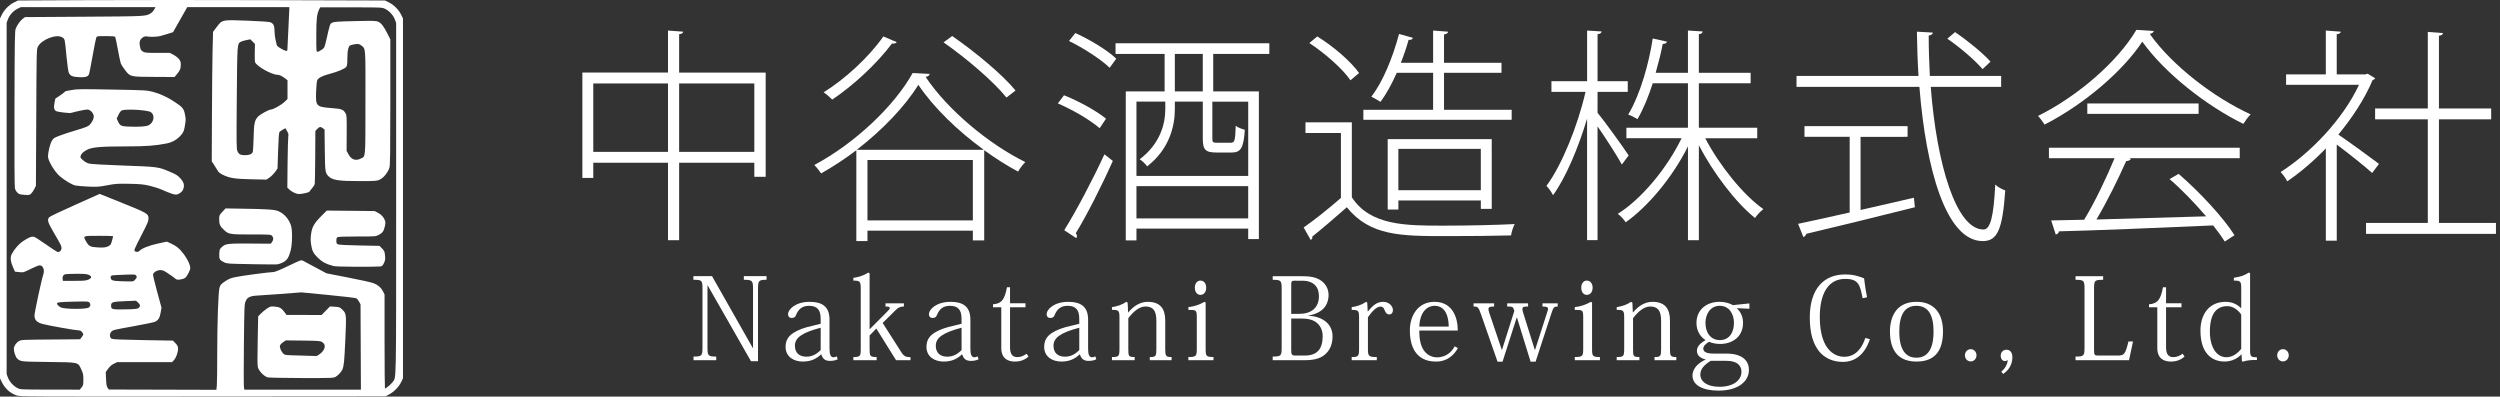 <?xml version="1.0" encoding="UTF-8"?>
<!-- Created with Inkscape (http://www.inkscape.org/) -->
<svg width="196.54" height="31.178" version="1.1" viewBox="0 0 52 8.249" xmlns="http://www.w3.org/2000/svg">
 <rect x="0" y="0" width="52" height="8.249" fill="#333333" stroke="none"/>
 <g transform="translate(.146 .079)" fill="#fff">
  <path d="m0.2 8.147c-0.139-0.05-0.241-0.143-0.31-0.282l-0.036-0.074v-7.486l0.039-0.08c0.05-0.103 0.153-0.205 0.255-0.255l0.08-0.039 1.46-0.007c0.803-0.004 2.52-0.004 3.817 0l2.357 0.007 0.08 0.039c0.102 0.05 0.205 0.153 0.255 0.255l0.039 0.08v7.486l-0.039 0.08c-0.047 0.097-0.148 0.2-0.249 0.254l-0.074 0.04-3.803 0.003c-3.682 0.003-3.805 0.002-3.872-0.022zm1.351-0.168c0.034-0.042 0.037-0.056 0.037-0.163 0-0.103-0.005-0.128-0.042-0.208-0.073-0.158-0.041-0.15-0.688-0.158-0.579-0.007-0.576-0.007-0.646-0.071-0.033-0.03-0.07-0.137-0.07-0.204 0-0.054 0.047-0.124 0.107-0.16 0.045-0.026 0.07-0.028 0.659-0.032l0.612-0.005 0.034-0.045c0.041-0.054 0.042-0.06 0.006-0.105-0.02-0.025-0.04-0.035-0.07-0.035-0.063-2.61e-5 -0.643-0.103-0.752-0.134-0.118-0.033-0.166-0.083-0.167-0.173-5.663e-4 -0.062 0.148-0.752 0.182-0.849 0.035-0.099-0.002-0.197-0.075-0.197-0.02 0-0.103 0.034-0.186 0.075-0.15 0.075-0.151 0.075-0.238 0.066l-0.088-0.009-0.04-0.088c-0.052-0.114-0.062-0.21-0.031-0.272 0.053-0.104 0.146-0.212 0.233-0.271 0.12-0.082 0.191-0.109 0.24-0.092 0.021 0.007 0.129 0.077 0.242 0.156 0.112 0.079 0.218 0.148 0.234 0.154 0.043 0.016 0.089-0.024 0.089-0.078 0-0.044-0.001-0.047-0.169-0.337-0.118-0.204-0.131-0.25-0.089-0.302 0.013-0.017 0.237-0.124 0.538-0.258l0.514-0.23 0.47 0.189c0.497 0.199 0.542 0.225 0.545 0.305 0.003 0.071-0.006 0.093-0.142 0.358-0.154 0.3-0.165 0.326-0.139 0.343 0.029 0.018 0.074 0.014 0.093-0.009 0.041-0.049 0.202-0.114 0.385-0.153l0.185-0.04 0.079 0.035c0.119 0.053 0.2 0.121 0.284 0.24 0.08 0.113 0.124 0.211 0.124 0.273 0 0.051-0.066 0.176-0.109 0.208-0.02 0.014-0.067 0.029-0.104 0.033-0.056 0.005-0.074 0.002-0.098-0.02-0.016-0.015-0.08-0.061-0.141-0.102-0.092-0.063-0.121-0.075-0.169-0.075-0.069 0-0.146 0.047-0.153 0.091-0.002 0.017 0.036 0.179 0.086 0.36l0.09 0.33-0.017 0.101c-0.019 0.114-0.05 0.162-0.121 0.194-0.026 0.011-0.233 0.054-0.461 0.095-0.394 0.071-0.416 0.076-0.445 0.111-0.042 0.051-0.037 0.124 0.01 0.147 0.024 0.012 0.214 0.019 0.654 0.027l0.62 0.011 0.052 0.056c0.045 0.048 0.052 0.065 0.052 0.117 0 0.077-0.042 0.188-0.089 0.237l-0.036 0.038h-1.142l-0.068 0.033c-0.047 0.023-0.083 0.054-0.118 0.103l-0.051 0.07 7e-3 0.146c0.005 0.117 0.012 0.153 0.033 0.182l0.026 0.035 1.118 0.003 1.118 0.003 0.009-0.09c0.005-0.05 0.008-0.328 0.008-0.619-1.521e-4 -0.679 0.022-1.337 0.049-1.421 0.017-0.053 0.032-0.07 0.111-0.124 0.075-0.051 0.114-0.068 0.217-0.09 0.123-0.027 0.714-0.106 0.797-0.106 0.025-5.5e-5 0.149-0.051 0.306-0.127 0.264-0.126 0.265-0.127 0.307-0.106 0.023 0.012 0.142 0.075 0.264 0.141l0.222 0.119 0.44 0.086c0.242 0.047 0.477 0.098 0.521 0.114 0.102 0.035 0.172 0.092 0.214 0.175l0.033 0.065v0.978c0 0.538 0.004 0.978 0.008 0.978 0.021 0 0.129-0.09 0.158-0.132 0.08-0.116 0.075 0.175 0.075-3.819v-3.654l-0.028-0.074c-0.033-0.088-0.118-0.178-0.206-0.22-0.06-0.028-0.075-0.029-0.703-0.029h-0.643l-0.019 0.037c-0.05 0.099-0.062 0.205-0.062 0.55 0 0.327 0.001 0.337 0.026 0.337 0.015 0 0.053-0.019 0.086-0.042 0.059-0.041 0.059-0.043 0.095-0.198 0.084-0.363 0.076-0.341 0.128-0.366 0.039-0.019 0.116-0.024 0.476-0.032 0.393-0.009 0.434-0.007 0.479 0.014 0.064 0.03 0.111 0.092 0.188 0.243l0.062 0.122v1.305c0 1.046-0.004 1.317-0.018 1.364-0.03 0.098-0.125 0.216-0.203 0.25-0.063 0.028-0.087 0.029-0.408 0.03-0.446 7.071e-4 -0.581-0.02-0.659-0.103-0.067-0.071-0.069-0.09-0.075-0.544l-0.005-0.425-0.034-0.027c-0.047-0.037-0.072-0.034-0.118 0.014l-0.039 0.041-0.003 0.538c-0.002 0.296-0.006 0.551-0.01 0.567-0.004 0.016-0.028 0.054-0.054 0.085-0.026 0.031-0.052 0.064-0.057 0.074-0.005 0.01-0.059 0.026-0.119 0.037-0.101 0.017-0.114 0.017-0.177-0.007-0.038-0.014-0.09-0.046-0.116-0.07l-0.047-0.044 0.005-0.514c0.003-0.283 0.01-0.533 0.015-0.557 0.008-0.035 0.003-0.055-0.025-0.104l-0.036-0.061-0.054 0.03c-0.029 0.017-0.061 0.039-0.069 0.049-0.011 0.013-0.02 0.14-0.028 0.389l-0.012 0.37-0.05 0.071c-0.028 0.039-0.08 0.091-0.116 0.116l-0.066 0.044-0.314-0.007c-0.346-0.007-0.459-0.026-0.6-0.097-0.057-0.029-0.083-0.052-0.107-0.096-0.018-0.032-0.051-0.085-0.074-0.119l-0.041-0.06 0.004-0.964c0.002-0.53 0.008-1.137 0.013-1.347l0.01-0.383 0.075-0.1c0.117-0.155 0.107-0.153 0.634-0.133 0.236 0.009 0.449 0.023 0.472 0.03 0.072 0.022 0.097 0.068 0.097 0.177 7.85e-5 0.052 0.009 0.134 0.02 0.182 0.011 0.048 0.023 0.1 0.027 0.117 0.004 0.019 0.037 0.046 0.092 0.077 0.094 0.053 0.129 0.059 0.129 0.024 1.557e-4 -0.013 0.009-0.198 0.02-0.412 0.011-0.214 0.02-0.408 0.02-0.432l2.832e-4 -0.044-2.123 1.6934e-4 -0.295 0.52-0.107 0.034c-0.059 0.019-0.132 0.04-0.163 0.048-0.064 0.016-0.221 0.02-0.275 0.007-0.049-0.012-0.124 0.034-0.143 0.09-0.011 0.031-0.011 0.063 5.664e-4 0.12 0.013 0.067 0.022 0.081 0.061 0.105 0.042 0.025 0.069 0.027 0.303 0.027h0.257l0.074 0.039c0.041 0.021 0.092 0.061 0.114 0.088 0.034 0.042 0.04 0.06 0.039 0.125-5.663e-4 0.08-0.017 0.116-0.091 0.204l-0.039 0.046-0.405-0.002c-0.516-0.002-0.513-0.002-0.617-0.133-0.043-0.055-0.086-0.122-0.096-0.15-0.01-0.028-0.037-0.16-0.062-0.293-0.024-0.134-0.049-0.25-0.054-0.258-0.006-0.01-0.074-0.015-0.194-0.015-0.183 0-0.185 2.539e-4 -0.2 0.033-0.008 0.018-0.043 0.191-0.077 0.385-0.034 0.194-0.068 0.365-0.076 0.381-0.024 0.048-0.08 0.062-0.212 0.055-0.135-0.008-0.177-0.027-0.207-0.095-0.01-0.024-0.032-0.175-0.047-0.337-0.035-0.371-0.033-0.362-0.089-0.396-0.121-0.075-0.43 0.045-0.507 0.196-0.026 0.052-0.027 0.087-0.033 1.472l-0.007 1.419-0.032 0.065c-0.018 0.036-0.048 0.08-0.067 0.098-0.033 0.032-0.041 0.033-0.141 0.026-0.092-0.007-0.111-0.013-0.144-0.044-0.021-0.02-0.044-0.058-0.052-0.084-0.009-0.032-0.013-0.576-0.01-1.661 0.004-1.489 0.006-1.618 0.027-1.671 0.03-0.075 0.095-0.165 0.149-0.205l0.043-0.032 1.232-0.008c1.307-0.009 1.275-0.007 1.384-0.072 0.025-0.015 0.056-0.049 0.071-0.077l0.026-0.05h-2.8l-0.061 0.029c-0.088 0.041-0.173 0.132-0.206 0.22l-0.028 0.074v7.31l0.028 0.074c0.032 0.086 0.117 0.178 0.203 0.219 0.056 0.027 0.077 0.028 0.674 0.029l0.616 8.497e-4 0.037-0.046zm5.218-2.532c-0.128-0.031-0.215-0.078-0.301-0.162-0.097-0.095-0.122-0.144-0.143-0.278-0.012-0.078-0.012-0.129-5.653e-4 -0.218 0.02-0.147 0.063-0.224 0.215-0.376l0.112-0.112 0.996 0.01 0.069 0.036c0.071 0.037 0.121 0.093 0.146 0.163 0.011 0.03 0.01 0.06-0.004 0.12-0.023 0.101-0.048 0.136-0.127 0.177-0.063 0.033-0.065 0.033-0.446 0.033-0.238 0-0.393 0.005-0.409 0.014-0.02 0.01-0.026 0.028-0.026 0.074 0 0.053 0.004 0.062 0.037 0.076 0.024 0.01 0.184 0.018 0.448 0.023l0.412 0.008 0.053 0.054c0.048 0.049 0.054 0.062 0.062 0.145 0.008 0.079 0.005 0.1-0.021 0.156-0.024 0.051-0.039 0.067-0.071 0.073-0.022 0.004-0.24 0.008-0.484 0.007-0.324-9.834e-4 -0.464-0.006-0.518-0.019zm-1.693-0.032c-0.467-0.007-0.499-0.009-0.556-0.036-0.098-0.046-0.111-0.069-0.105-0.18 0.005-0.09 0.008-0.098 0.054-0.14 0.077-0.07 0.116-0.075 0.588-0.072l0.427 0.003 0.027-0.034c0.034-0.044 0.034-0.096 2.806e-4 -0.131-0.026-0.026-0.045-0.027-0.427-0.027-0.455 0-0.479-0.004-0.575-0.098-0.08-0.077-0.096-0.114-0.096-0.215 0-0.085 0.001-0.088 0.066-0.158l0.066-0.071 0.313 0.005c0.569 0.008 0.718 0.019 0.794 0.055 0.122 0.059 0.206 0.157 0.254 0.294 0.032 0.091 0.029 0.382-0.005 0.516-0.039 0.152-0.079 0.212-0.166 0.255-0.039 0.019-0.092 0.037-0.117 0.039-0.025 0.002-0.269 4.527e-4 -0.541-0.004zm-1.667-1.472c-0.041-0.013-0.121-0.046-0.178-0.072-0.058-0.027-0.175-0.065-0.261-0.085-0.136-0.032-0.191-0.037-0.425-0.042-0.247-0.005-0.284-0.002-0.462 0.031-0.175 0.033-0.212 0.035-0.394 0.027-0.11-0.005-0.231-0.015-0.268-0.023-0.071-0.016-0.213-0.1-0.32-0.19-0.108-0.091-0.249-0.325-0.249-0.413 9.8e-6 -0.086 0.041-0.255 0.077-0.319 0.035-0.062 0.043-0.067 0.164-0.114 0.07-0.027 0.215-0.075 0.322-0.106 0.247-0.073 0.283-0.089 0.325-0.144 0.055-0.072 0.074-0.13 0.059-0.18-0.018-0.062-0.077-0.113-0.131-0.114-0.035-5.658e-4 -0.221 0.038-0.34 0.071-0.032 0.009-0.271-0.02-0.303-0.036-0.047-0.024-0.057-0.073-0.037-0.176l0.017-0.085 0.104-0.071c0.057-0.039 0.101-0.074 0.098-0.078-0.004-0.004 0.055-0.017 0.131-0.03 0.126-0.022 0.195-0.022 0.854-0.01 0.71 0.013 0.718 0.014 0.849 0.049 0.149 0.04 0.299 0.11 0.457 0.215 0.156 0.104 0.178 0.13 0.203 0.253 0.019 0.094 0.019 0.114-5.662e-4 0.231-0.019 0.112-0.028 0.135-0.072 0.188-0.081 0.098-0.182 0.159-0.306 0.184-0.23 0.047-0.433 0.062-0.846 0.062-0.514-3.048e-4 -0.705 0.016-0.806 0.067-0.084 0.043-0.128 0.085-0.141 0.135-0.007 0.03 5.652e-4 0.042 0.056 0.089 0.044 0.037 0.087 0.059 0.133 0.069 0.038 0.008 0.318 0.024 0.623 0.035 0.82 0.03 0.797 0.027 1.056 0.137 0.116 0.049 0.152 0.071 0.203 0.127 0.076 0.082 0.094 0.142 0.068 0.221-0.013 0.039-0.034 0.066-0.071 0.09-0.061 0.04-0.087 0.042-0.187 0.009zm-0.461-1.418c0.093-0.048 0.129-0.175 0.07-0.247-0.026-0.032-0.048-0.039-0.157-0.057-0.146-0.023-0.406-0.027-0.464-0.006-0.03 0.01-0.049 0.033-0.078 0.093l-0.038 0.079 0.024 0.053c0.041 0.092 0.067 0.106 0.195 0.113 0.233 0.011 0.392 0.002 0.449-0.028zm4.409 4.614-0.004-0.887-0.03-0.056c-0.017-0.031-0.043-0.063-0.058-0.071-0.015-0.008-0.279-0.039-0.586-0.069l-0.558-0.054-0.455 0.035c-0.25 0.019-0.479 0.035-0.509 0.035-0.029 9.8e-6 -0.079 0.011-0.109 0.025-0.044 0.02-0.062 0.039-0.084 0.089-0.027 0.061-0.028 0.09-0.037 0.902-0.005 0.461-0.004 0.861 8.486e-4 0.888l0.009 0.05h2.424l-0.004-0.887zm-1.934 0.631c-0.072-0.016-0.184-0.13-0.205-0.21-0.01-0.039-0.012-0.202-0.004-0.557l0.01-0.502 0.054-0.056c0.029-0.031 0.087-0.078 0.128-0.105 0.072-0.047 0.078-0.049 0.163-0.042 0.1 0.008 0.141 0.032 0.204 0.118l0.04 0.055 0.73 0.002 0.087-0.089 0.087-0.089 0.101 0.006c0.095 0.006 0.104 0.009 0.154 0.058 0.089 0.087 0.089 0.092 0.064 0.639-0.02 0.447-0.029 0.53-0.059 0.606-0.02 0.049-0.092 0.128-0.143 0.155-0.047 0.025-0.08 0.026-0.703 0.025-0.359-9.904e-4 -0.678-0.007-0.709-0.014zm1.078-0.481c0.125-0.091 0.144-0.208 0.042-0.26-0.031-0.016-0.11-0.021-0.392-0.024l-0.354-0.004-0.056 0.039c-0.031 0.021-0.06 0.053-0.064 0.071-0.01 0.04 0.027 0.125 0.072 0.167 0.032 0.03 0.042 0.031 0.35 0.038 0.174 0.004 0.324 0.008 0.332 0.01 0.008 0.002 0.04-0.015 0.071-0.038zm-3.766-0.961c0.043-0.032 0.039-0.074-0.011-0.116l-0.043-0.036-0.228 0.009c-0.258 0.011-0.289 0.02-0.288 0.091 5.662e-4 0.084 0.011 0.086 0.34 0.079 0.161-0.004 0.206-0.009 0.231-0.027zm-1.046-0.005c0.046-0.021 0.058-0.071 0.025-0.107-0.024-0.027-0.035-0.027-0.32-0.021-0.299 0.007-0.355 0.013-0.355 0.042 0 0.02 0.051 0.067 0.087 0.081 0.088 0.034 0.49 0.037 0.562 0.005zm0.977-0.588c0.04-0.047 0.041-0.052 0.017-0.085-0.016-0.022-0.036-0.023-0.268-0.014-0.25 0.01-0.25 0.01-0.258 0.042-0.005 0.021-8.44e-5 0.041 0.015 0.058 0.025 0.027 0.069 0.032 0.33 0.038 0.129 0.003 0.129 0.003 0.164-0.039zm-0.973 0.002c0.072-0.033 0.075-0.067 0.01-0.098-0.038-0.018-0.087-0.023-0.246-0.023-0.109 0-0.217 0.004-0.239 0.008-0.046 0.009-0.071 0.051-0.061 0.103l0.007 0.036 0.236-3.96e-4c0.204-2.728e-4 0.244-0.004 0.293-0.026zm0.42-0.697c0.019-0.009 0.042-0.029 0.049-0.045 0.012-0.025 0.043-0.141 0.043-0.162 0-0.004-0.132-0.007-0.293-0.007-0.34 0-0.335-0.002-0.268 0.116 0.059 0.102 0.087 0.117 0.239 0.125 0.13 0.007 0.168 0.003 0.23-0.027zm5.248-1.822c0.099-0.051 0.093 0.032 0.094-1.16 0.002-1.182 0.006-1.114-0.082-1.188-0.046-0.039-0.084-0.043-0.185-0.02-0.064 0.015-0.069 0.019-0.088 0.076-0.014 0.04-0.021 0.11-0.021 0.206 0 0.108-0.005 0.153-0.021 0.177-0.026 0.04-0.175 0.104-0.348 0.149-0.157 0.041-0.238 0.084-0.259 0.136-0.008 0.021-0.018 0.122-0.022 0.225-0.012 0.31 5.656e-4 0.325 0.308 0.349 0.229 0.018 0.256 0.028 0.305 0.111 0.023 0.039 0.025 0.074 0.023 0.411l-0.002 0.369 0.037 0.069c0.062 0.114 0.151 0.146 0.259 0.091zm-2.308-0.083c0.026-0.01 0.049-0.03 0.057-0.05 0.007-0.019 0.016-0.155 0.019-0.302 0.007-0.292 0.019-0.352 0.086-0.431 0.039-0.046 0.23-0.152 0.272-0.152 0.048 0 0.219-0.096 0.283-0.158l0.064-0.062v-0.389l-0.044-0.035c-0.06-0.048-0.123-0.079-0.161-0.079-0.128 0-0.453-0.186-0.472-0.269-0.004-0.02-0.006-0.112-0.004-0.204l0.004-0.169-0.048-0.048-0.048-0.048-0.086 0.017c-0.047 0.009-0.1 0.026-0.118 0.037-0.069 0.043-0.068 0.031-0.078 1.166-0.008 1-0.007 1.06 0.015 1.111 0.015 0.033 0.038 0.058 0.059 0.066 0.05 0.018 0.146 0.018 0.198-0.001z" stroke-width=".013"/>
  <g transform="matrix(.279 0 0 .279 -2.986 -13.748)" stroke-width=".265" aria-label="中谷酒造株式会社">
   <path d="m60.81 51.541c0.203-0.017 0.288-0.085 0.305-0.186l-1.135-0.085v3.133h-6.384v7.857h0.813v-1.135h5.571v5.774h0.83v-5.774h5.605v1.05h0.847v-7.772h-6.452zm-6.401 3.675h5.571v5.097h-5.571zm6.401 0h5.605v5.097h-5.605z"/>
   <path d="m74.85 60.922h7.857v4.504h-7.857zm-0.83 6.045h0.83v-0.779h7.857v0.728h0.847v-6.723c0.847 0.61 1.693 1.151 2.523 1.592 0.135-0.237 0.339-0.508 0.542-0.711-2.675-1.304-5.791-3.878-7.434-6.35 0.152-0.017 0.271-0.085 0.305-0.22l-1.27-0.068c-1.372 2.472-4.318 5.249-7.332 6.858 0.186 0.186 0.406 0.474 0.508 0.627 0.897-0.508 1.778-1.084 2.625-1.727zm0.034-6.807c1.93-1.49 3.607-3.251 4.589-4.843 1.151 1.71 2.963 3.454 4.877 4.843zm6.468-8.009c1.727 1.202 3.759 2.946 4.691 4.115l0.677-0.525c-0.965-1.185-3.014-2.879-4.724-4.064zm-4.487-0.44c-1.118 1.592-2.896 3.2-4.454 4.166 0.203 0.119 0.491 0.389 0.643 0.542 1.541-1.033 3.302-2.642 4.454-4.183 0.152 0.017 0.288 0 0.356-0.102z"/>
   <path d="m104.81 52.218h-11.464v0.796h3.658v2.794h-2.896v11.108h0.796v-0.881h8.331v0.779h0.796v-11.007h-3.404v-2.794h4.183zm-9.906 9.889v-5.537h2.151v0.542c0 1.135-0.389 2.608-1.913 3.759 0.169 0.085 0.44 0.356 0.559 0.525 1.643-1.27 2.066-2.98 2.066-4.267v-0.559h2.083v2.76c0 0.847 0.22 1.033 1.016 1.033h1.151c0.66 0 0.881-0.339 0.965-1.693-0.237-0.068-0.525-0.169-0.677-0.305-0.034 1.151-0.085 1.27-0.389 1.27h-0.999c-0.305 0-0.356-0.034-0.356-0.305v-2.76h2.675v5.537zm2.862-6.299v-2.794h2.083v2.794zm-2.862 7.061h8.331v2.405h-8.331zm-1.507-9.5c-0.643-0.627-1.964-1.422-3.048-1.913l-0.474 0.593c1.084 0.525 2.388 1.372 3.031 1.998zm-4.352 3.336c1.118 0.474 2.438 1.253 3.116 1.846l0.474-0.711c-0.677-0.559-2.015-1.304-3.133-1.744zm1.372 10.041c0.034-0.051 0.051-0.102 0.051-0.152 0-0.068-0.034-0.135-0.085-0.22 0.813-1.321 1.947-3.556 2.76-5.385l-0.627-0.491c-0.897 1.947-2.134 4.284-2.997 5.656z"/>
   <path d="m121.39 59.364h-7.755v5.249h0.796v-0.677h6.147v0.627h0.813zm-6.96 0.728h6.147v3.082h-6.147zm3.404-2.913v-2.76h4.284v-0.745h-4.284v-2.117c0.203-0.017 0.288-0.102 0.305-0.203l-1.118-0.085v2.405h-2.405c0.22-0.559 0.423-1.151 0.576-1.71 0.186 0.017 0.288-0.034 0.322-0.152l-1.033-0.288c-0.474 1.778-1.219 3.59-2.066 4.674 0.203 0.102 0.508 0.271 0.677 0.389 0.44-0.576 0.847-1.338 1.219-2.167h2.709v2.76h-5.199v0.745h11.057v-0.745zm-10.041-4.978c1.168 0.762 2.489 1.93 3.065 2.777l0.643-0.542c-0.61-0.864-1.93-1.998-3.116-2.726zm-0.288 5.91v0.796h2.642v4.843c-0.914 0.796-1.947 1.626-2.777 2.201l0.525 0.931c0.102-0.068 0.135-0.119 0.119-0.254 0.762-0.61 1.693-1.405 2.574-2.184 1.727 2.151 4.064 2.151 7.434 2.151 1.71 0 3.658-0.017 4.809-0.051 0.034-0.271 0.169-0.66 0.271-0.847-1.27 0.068-3.488 0.119-5.317 0.119-2.794 0-5.452 0-6.824-2.117v-5.588z"/>
   <path d="m129.28 55.842h2.252v-0.796h-2.252v-3.505c0.203-0.017 0.288-0.102 0.305-0.203l-1.084-0.068v3.776h-2.659v0.796h2.54c-0.576 2.54-1.778 5.486-2.913 7.01 0.169 0.169 0.389 0.474 0.491 0.694 0.931-1.27 1.88-3.505 2.54-5.707v9.059h0.779v-8.484c0.627 0.897 1.49 2.252 1.812 2.845l0.508-0.677c-0.322-0.508-1.812-2.574-2.32-3.183zm11.904 2.675h-4.352v-3.319h3.861v-0.779h-3.861v-2.879c0.203-0.017 0.271-0.102 0.288-0.203l-1.101-0.068v3.15h-2.405c0.22-0.779 0.406-1.524 0.525-2.151 0.186 0 0.288-0.068 0.322-0.169l-1.067-0.237c-0.271 1.778-0.897 4.115-1.829 5.673 0.22 0.068 0.508 0.237 0.694 0.339 0.44-0.762 0.83-1.71 1.135-2.675h2.625v3.319h-4.589v0.779h4.115c-1.101 2.269-2.997 4.538-4.758 5.639 0.203 0.135 0.457 0.423 0.593 0.627 1.676-1.185 3.488-3.353 4.64-5.656v6.994h0.813v-7.078c1.084 2.083 2.76 4.284 4.183 5.419 0.152-0.22 0.423-0.508 0.627-0.66-1.49-1.033-3.285-3.268-4.335-5.283h3.878z"/>
   <path d="m159.37 54.656h-5.317c-0.051-0.999-0.085-1.998-0.085-3.014 0.203-0.034 0.305-0.102 0.305-0.22l-1.185-0.068c0.017 1.101 0.051 2.218 0.119 3.302h-9.093v0.813h9.161c0.491 6.181 1.998 11.498 4.724 11.498 1.118 0 1.473-0.914 1.676-3.776-0.237-0.085-0.559-0.254-0.745-0.44-0.119 2.371-0.356 3.353-0.881 3.353-2.032 0-3.488-4.877-3.929-10.634h5.249zm-4.013-2.777c0.965 0.66 2.083 1.626 2.625 2.269l0.593-0.559c-0.559-0.627-1.693-1.558-2.642-2.201zm-2.963 7.315v-0.796h-7.688v0.796h3.37v5.639c-1.473 0.339-2.811 0.627-3.844 0.847l0.389 0.982c0.119-0.034 0.186-0.119 0.22-0.237 1.947-0.457 5.131-1.236 8.094-1.981l-0.068-0.711c-1.321 0.305-2.692 0.627-3.979 0.914v-5.452z"/>
   <path d="m169.45 51.219c-1.372 2.337-4.335 4.928-7.332 6.418 0.169 0.169 0.373 0.474 0.491 0.643 2.98-1.524 5.876-4.03 7.281-6.181 1.71 2.388 4.809 4.792 7.535 6.13 0.152-0.237 0.356-0.525 0.542-0.711-2.709-1.236-5.842-3.624-7.518-5.994 0.152-0.034 0.271-0.102 0.305-0.22zm-3.658 6.265h8.297v-0.779h-8.297zm2.032 3.302c-0.576 1.405-1.473 3.285-2.269 4.589l-2.455 0.051 0.339 1.05c0.119-0.034 0.22-0.085 0.237-0.237 2.76-0.068 7.281-0.254 11.498-0.44 0.339 0.423 0.643 0.847 0.864 1.202l0.728-0.474c-0.813-1.287-2.557-3.183-4.166-4.572l-0.677 0.389c0.931 0.796 1.897 1.812 2.726 2.777l-8.179 0.237c0.813-1.355 1.659-3.099 2.218-4.352 0.186-0.017 0.305-0.068 0.356-0.169l-0.152-0.051h8.263v-0.779h-14.224v0.779z"/>
   <path d="m186.69 54.487-0.169 0.051h-2.134v-2.997c0.203-0.017 0.288-0.085 0.305-0.186l-1.118-0.085v3.268h-2.963v0.779h5.436c-1.219 2.608-3.641 5.097-5.842 6.502 0.152 0.152 0.389 0.474 0.491 0.694 0.965-0.66 1.947-1.49 2.879-2.455v6.875h0.813v-7.163c0.864 0.643 2.134 1.659 2.642 2.117l0.508-0.677c-0.491-0.373-2.252-1.659-3.031-2.184 1.033-1.253 1.947-2.625 2.557-4.064 0.068-0.017 0.169-0.068 0.186-0.135zm5.317 3.404h3.895v-0.813h-3.895v-5.419c0.203-0.017 0.288-0.102 0.305-0.203l-1.135-0.085v5.707h-3.929v0.813h3.929v7.722h-4.606v0.813h9.686v-0.813h-4.25z"/>
  </g>
  <g transform="matrix(.279 0 0 .279 -2.986 -14.277)" stroke-width=".265" aria-label="Nakatani Brewing Co., Ltd.">
   <path d="m61.874 71.477v0.271c0.627 0 0.677 0.034 0.677 0.66v4.403c0 0.61-0.059 0.66-0.669 0.66v0.271h1.693v-0.271c-0.593 0-0.652-0.051-0.652-0.66v-4.64h0.017l3.226 5.647h0.525v-5.41c0-0.61 0.068-0.66 0.635-0.66v-0.271h-1.693v0.271c0.618 0 0.686 0.051 0.686 0.66v4.428h-0.017l-3.039-5.359z"/>
   <path d="m71.363 75.025-0.576 0.144c-0.635 0.135-1.109 0.313-1.448 0.533-0.432 0.271-0.593 0.618-0.593 1.05 0 0.745 0.627 1.092 1.278 1.092 0.635 0 1.033-0.22 1.363-0.533h0.025c0.093 0.322 0.288 0.483 0.635 0.483 0.254 0 0.423-0.042 0.584-0.119l-0.068-0.22c-0.068 0.042-0.152 0.068-0.254 0.068-0.195 0-0.288-0.203-0.288-0.627v-2.176c0-1.041-0.627-1.329-1.482-1.329-1.041 0-1.609 0.55-1.609 0.931 0 0.144 0.085 0.271 0.271 0.271 0.195 0 0.279-0.085 0.33-0.229 0.178-0.432 0.457-0.677 0.965-0.677 0.627 0 0.864 0.33 0.864 0.948zm0 1.964c-0.246 0.246-0.584 0.491-1.058 0.491-0.542 0-0.864-0.288-0.864-0.813 0-0.576 0.474-0.965 1.922-1.346z"/>
   <path d="m75.01 71.266-0.093-0.059c-0.347 0.22-0.677 0.33-1.118 0.398v0.203c0.5 0 0.55 0.068 0.55 0.61v4.462c0 0.55-0.025 0.627-0.55 0.627v0.237h1.736v-0.237c-0.5 0-0.525-0.068-0.525-0.618v-0.991l0.5-0.516 1.473 2.362h1.075v-0.229c-0.279 0-0.483-0.034-0.686-0.373l-1.389-2.176 0.957-0.948c0.212-0.212 0.364-0.279 0.627-0.279v-0.237h-1.372v0.237c0.229 0 0.322 0.034 0.322 0.11 0 0.059-0.068 0.152-0.186 0.262l-1.304 1.312h-0.017z"/>
   <path d="m81.866 75.025-0.576 0.144c-0.635 0.135-1.109 0.313-1.448 0.533-0.432 0.271-0.593 0.618-0.593 1.05 0 0.745 0.627 1.092 1.278 1.092 0.635 0 1.033-0.22 1.363-0.533h0.025c0.093 0.322 0.288 0.483 0.635 0.483 0.254 0 0.423-0.042 0.584-0.119l-0.068-0.22c-0.068 0.042-0.152 0.068-0.254 0.068-0.195 0-0.288-0.203-0.288-0.627v-2.176c0-1.041-0.627-1.329-1.482-1.329-1.041 0-1.609 0.55-1.609 0.931 0 0.144 0.085 0.271 0.271 0.271 0.195 0 0.279-0.085 0.33-0.229 0.178-0.432 0.457-0.677 0.965-0.677 0.627 0 0.864 0.33 0.864 0.948zm0 1.964c-0.246 0.246-0.584 0.491-1.058 0.491-0.542 0-0.864-0.288-0.864-0.813 0-0.576 0.474-0.965 1.922-1.346z"/>
   <path d="m84.827 73.797v3.031c0 0.813 0.516 1.016 1.016 1.016 0.398 0 0.728-0.119 1.016-0.373l-0.144-0.212c-0.237 0.169-0.44 0.254-0.694 0.254-0.364 0-0.542-0.229-0.542-0.728v-2.989h1.151v-0.296h-1.151v-1.194h-0.229c-0.169 0.881-0.373 1.219-1.041 1.27v0.22z"/>
   <path d="m90.642 75.025-0.576 0.144c-0.635 0.135-1.109 0.313-1.448 0.533-0.432 0.271-0.593 0.618-0.593 1.05 0 0.745 0.627 1.092 1.278 1.092 0.635 0 1.033-0.22 1.363-0.533h0.025c0.093 0.322 0.288 0.483 0.635 0.483 0.254 0 0.423-0.042 0.584-0.119l-0.068-0.22c-0.068 0.042-0.152 0.068-0.254 0.068-0.195 0-0.288-0.203-0.288-0.627v-2.176c0-1.041-0.627-1.329-1.482-1.329-1.041 0-1.609 0.55-1.609 0.931 0 0.144 0.085 0.271 0.271 0.271 0.195 0 0.279-0.085 0.33-0.229 0.178-0.432 0.457-0.677 0.965-0.677 0.627 0 0.864 0.33 0.864 0.948zm0 1.964c-0.246 0.246-0.584 0.491-1.058 0.491-0.542 0-0.864-0.288-0.864-0.813 0-0.576 0.474-0.965 1.922-1.346z"/>
   <path d="m94.281 74.178-0.034-0.728-0.102-0.059c-0.313 0.22-0.635 0.322-1.067 0.398v0.203c0.508-0.009 0.559 0.051 0.559 0.601v2.286c0 0.576-0.042 0.627-0.559 0.627v0.237h1.693v-0.237c-0.457 0-0.474-0.059-0.474-0.618v-2.277c0.398-0.525 0.847-0.872 1.262-0.872 0.567 0 0.83 0.279 0.83 1.067v2.074c0 0.567-0.034 0.627-0.491 0.627v0.237h1.626v-0.237c-0.432 0-0.474-0.076-0.474-0.61v-2.117c0-0.855-0.356-1.389-1.304-1.389-0.55 0-1.041 0.296-1.448 0.787z"/>
   <path d="m99.672 71.807c-0.229 0-0.415 0.195-0.415 0.533s0.186 0.533 0.415 0.533c0.237 0 0.432-0.195 0.432-0.533 0-0.313-0.169-0.533-0.432-0.533zm0.305 1.583c-0.398 0.22-0.711 0.33-1.202 0.398v0.203c0.593 0 0.627 0.009 0.627 0.576v2.311c0 0.559-0.042 0.627-0.627 0.627v0.237h1.871v-0.237c-0.55 0-0.584-0.068-0.584-0.618v-3.446z"/>
   <path d="m105.73 76.794c0 0.627-0.051 0.677-0.669 0.677v0.271h2.413c0.796 0 1.27-0.186 1.592-0.525 0.305-0.313 0.457-0.737 0.457-1.253 0-0.982-0.83-1.499-1.803-1.532v-0.017c1.38-0.229 1.507-1.135 1.507-1.532 0-0.44-0.203-0.804-0.516-1.041-0.406-0.305-0.872-0.364-1.592-0.364h-2.057v0.271c0.618 0 0.669 0.051 0.669 0.677zm1.516-4.978c0.889 0 1.262 0.474 1.262 1.151 0 0.881-0.584 1.321-1.473 1.321h-0.593v-2.184c0-0.212 0.025-0.288 0.237-0.288zm-0.051 2.819c0.533 0 0.923 0.11 1.177 0.339 0.262 0.229 0.415 0.559 0.415 0.974 0 0.931-0.389 1.448-1.329 1.448h-0.703c-0.262 0-0.313-0.068-0.313-0.423v-2.337z"/>
   <path d="m112.11 73.45-0.085-0.059c-0.339 0.229-0.652 0.33-1.075 0.398v0.203c0.5 0 0.55 0.051 0.55 0.584v2.303c0 0.567-0.042 0.627-0.55 0.627v0.237h1.871v-0.237c-0.618 0-0.66-0.068-0.66-0.618v-2.354c0.339-0.466 0.643-0.787 0.948-0.787 0.161 0 0.229 0.085 0.313 0.305 0.076 0.195 0.186 0.279 0.322 0.279 0.169 0 0.279-0.119 0.279-0.33 0-0.262-0.262-0.61-0.728-0.61-0.432 0-0.737 0.22-1.135 0.72h-0.017z"/>
   <path d="m117.26 77.844c0.483 0 1.151-0.178 1.609-1.008l-0.246-0.127c-0.144 0.296-0.55 0.821-1.312 0.821-0.415 0-0.787-0.212-1.008-0.559-0.246-0.398-0.313-0.881-0.313-1.439h2.87c0-1.033-0.432-2.142-1.736-2.142-1.228 0-1.837 1.024-1.837 2.125 0 1.609 0.77 2.328 1.93 2.328zm-1.27-2.608c0.059-1.245 0.711-1.549 1.135-1.549 0.923 0 1.058 1.016 1.058 1.549z"/>
   <path d="m126.31 73.501h-1.135v0.237c0.305 0 0.415 0.051 0.415 0.178 0 0.042-0.017 0.093-0.034 0.152l-0.931 2.896h-0.025l-0.872-2.777c-0.034-0.119-0.051-0.203-0.051-0.262 0-0.161 0.119-0.186 0.423-0.186v-0.237h-1.558v0.237c0.339 0 0.415 0.017 0.474 0.152l0.059 0.178-0.914 2.887h-0.025l-0.923-2.726c-0.042-0.127-0.068-0.22-0.068-0.296 0-0.152 0.119-0.195 0.423-0.195v-0.237h-1.532v0.237c0.313 0 0.364 0.034 0.559 0.593l1.228 3.522h0.373l1.058-3.293h0.017l1.016 3.293h0.373l1.211-3.7c0.119-0.364 0.195-0.415 0.44-0.415z"/>
   <path d="m128.48 71.807c-0.229 0-0.415 0.195-0.415 0.533s0.186 0.533 0.415 0.533c0.237 0 0.432-0.195 0.432-0.533 0-0.313-0.169-0.533-0.432-0.533zm0.305 1.583c-0.398 0.22-0.711 0.33-1.202 0.398v0.203c0.593 0 0.627 0.009 0.627 0.576v2.311c0 0.559-0.042 0.627-0.627 0.627v0.237h1.871v-0.237c-0.55 0-0.584-0.068-0.584-0.618v-3.446z"/>
   <path d="m131.91 74.178-0.034-0.728-0.102-0.059c-0.313 0.22-0.635 0.322-1.067 0.398v0.203c0.508-0.009 0.559 0.051 0.559 0.601v2.286c0 0.576-0.042 0.627-0.559 0.627v0.237h1.693v-0.237c-0.457 0-0.474-0.059-0.474-0.618v-2.277c0.398-0.525 0.847-0.872 1.262-0.872 0.567 0 0.83 0.279 0.83 1.067v2.074c0 0.567-0.034 0.627-0.491 0.627v0.237h1.626v-0.237c-0.432 0-0.474-0.076-0.474-0.61v-2.117c0-0.855-0.356-1.389-1.304-1.389-0.55 0-1.041 0.296-1.448 0.787z"/>
   <path d="m140.6 73.907v-0.398l-1.228 0.127c-0.246-0.135-0.576-0.246-0.999-0.246-0.948 0-1.719 0.576-1.719 1.575 0 0.567 0.262 1.016 0.677 1.278-0.339 0.203-0.643 0.44-0.643 0.804 0 0.381 0.33 0.576 0.669 0.643-0.5 0.212-0.999 0.627-0.999 1.194 0 0.745 0.796 1.126 1.947 1.126 1.482 0 2.261-0.703 2.261-1.549 0-0.584-0.381-1.211-1.676-1.211h-0.948c-0.5 0-0.779-0.11-0.779-0.364 0-0.186 0.152-0.347 0.423-0.516 0.271 0.11 0.525 0.161 0.83 0.161 0.897 0 1.71-0.516 1.71-1.575 0-0.449-0.169-0.804-0.466-1.092zm-2.201 2.337c-0.669 0-1.075-0.533-1.075-1.287 0-0.652 0.373-1.27 1.058-1.27 0.72 0 1.067 0.618 1.067 1.27 0 0.728-0.356 1.287-1.05 1.287zm0.415 1.541c0.991 0 1.194 0.44 1.194 0.83 0 0.559-0.516 1.109-1.651 1.109-0.838 0-1.414-0.347-1.414-0.914 0-0.406 0.288-0.728 0.779-1.024z"/>
   <path d="m149.37 73.052c-0.093-0.44-0.161-0.931-0.22-1.414-0.686-0.271-1.067-0.288-1.422-0.288-1.575 0-2.625 1.067-2.625 3.2 0 1.143 0.229 1.973 0.728 2.574 0.415 0.474 1.008 0.745 1.744 0.745 0.914 0 1.643-0.576 2.007-1.693l-0.339-0.093c-0.229 0.703-0.686 1.405-1.583 1.405-0.474 0-1.812-0.279-1.812-2.972 0-1.71 0.61-2.836 1.897-2.836 0.999 0 1.101 0.457 1.295 1.439z"/>
   <path d="m153.06 77.844c1.541 0 1.973-1.024 1.973-2.244 0-1.363-0.669-2.21-1.973-2.21-1.473 0-1.981 1.067-1.981 2.21 0 1.473 0.669 2.244 1.981 2.244zm-8e-3 -4.157c0.881 0 1.278 0.686 1.278 1.922 0 0.931-0.229 1.947-1.278 1.947-0.525 0-1.278-0.246-1.278-1.947 0-1.253 0.406-1.922 1.278-1.922z"/>
   <path d="m157.1 76.921c-0.254 0-0.432 0.212-0.432 0.457 0 0.246 0.178 0.457 0.432 0.457 0.246 0 0.432-0.212 0.432-0.457 0-0.229-0.169-0.457-0.432-0.457z"/>
   <path d="m159.86 77.726c-8e-3 0.305-0.203 0.643-0.483 0.872l0.144 0.169c0.339-0.229 0.686-0.627 0.686-1.245 0-0.322-0.144-0.559-0.44-0.559-0.246 0-0.432 0.186-0.432 0.44 0 0.279 0.169 0.406 0.313 0.406 0.068 0 0.169-0.017 0.203-0.085z"/>
   <path d="m168.86 76.346c-0.237 0.982-0.33 1.05-0.821 1.05h-1.465c-0.229 0-0.279-0.042-0.279-0.406v-4.572c0-0.627 0.042-0.669 0.677-0.669v-0.271h-2.057v0.271c0.618 0 0.669 0.051 0.669 0.66v4.386c0 0.627-0.051 0.677-0.669 0.677v0.271h3.988l0.296-1.397z"/>
   <path d="m171.01 73.797v3.031c0 0.813 0.516 1.016 1.016 1.016 0.398 0 0.728-0.119 1.016-0.373l-0.144-0.212c-0.237 0.169-0.44 0.254-0.694 0.254-0.364 0-0.542-0.229-0.542-0.728v-2.989h1.151v-0.296h-1.151v-1.194h-0.229c-0.169 0.881-0.373 1.219-1.041 1.27v0.22z"/>
   <path d="m177.25 73.856c-0.212-0.212-0.593-0.466-1.135-0.466-1.312 0-1.888 1.016-1.888 2.142 0 1.93 1.084 2.311 1.786 2.311 0.627 0 1.058-0.305 1.262-0.533h0.017l0.025 0.491 0.068 0.051c0.347-0.119 0.694-0.127 1.05-0.127v-0.203c-0.432 0-0.508-0.034-0.508-0.525v-5.74l-0.093-0.051c-0.322 0.22-0.635 0.322-1.118 0.389v0.212c0.508 0 0.55 0.068 0.55 0.567v1.482zm0.017 3.039c-0.237 0.305-0.627 0.627-1.101 0.627-0.72 0-1.236-0.711-1.236-1.922 0-0.593 0.085-1.888 1.295-1.888 0.432 0 0.813 0.288 1.041 0.627z"/>
   <path d="m180.38 76.921c-0.254 0-0.432 0.212-0.432 0.457 0 0.246 0.178 0.457 0.432 0.457 0.246 0 0.432-0.212 0.432-0.457 0-0.229-0.169-0.457-0.432-0.457z"/>
  </g>
 </g>
</svg>
